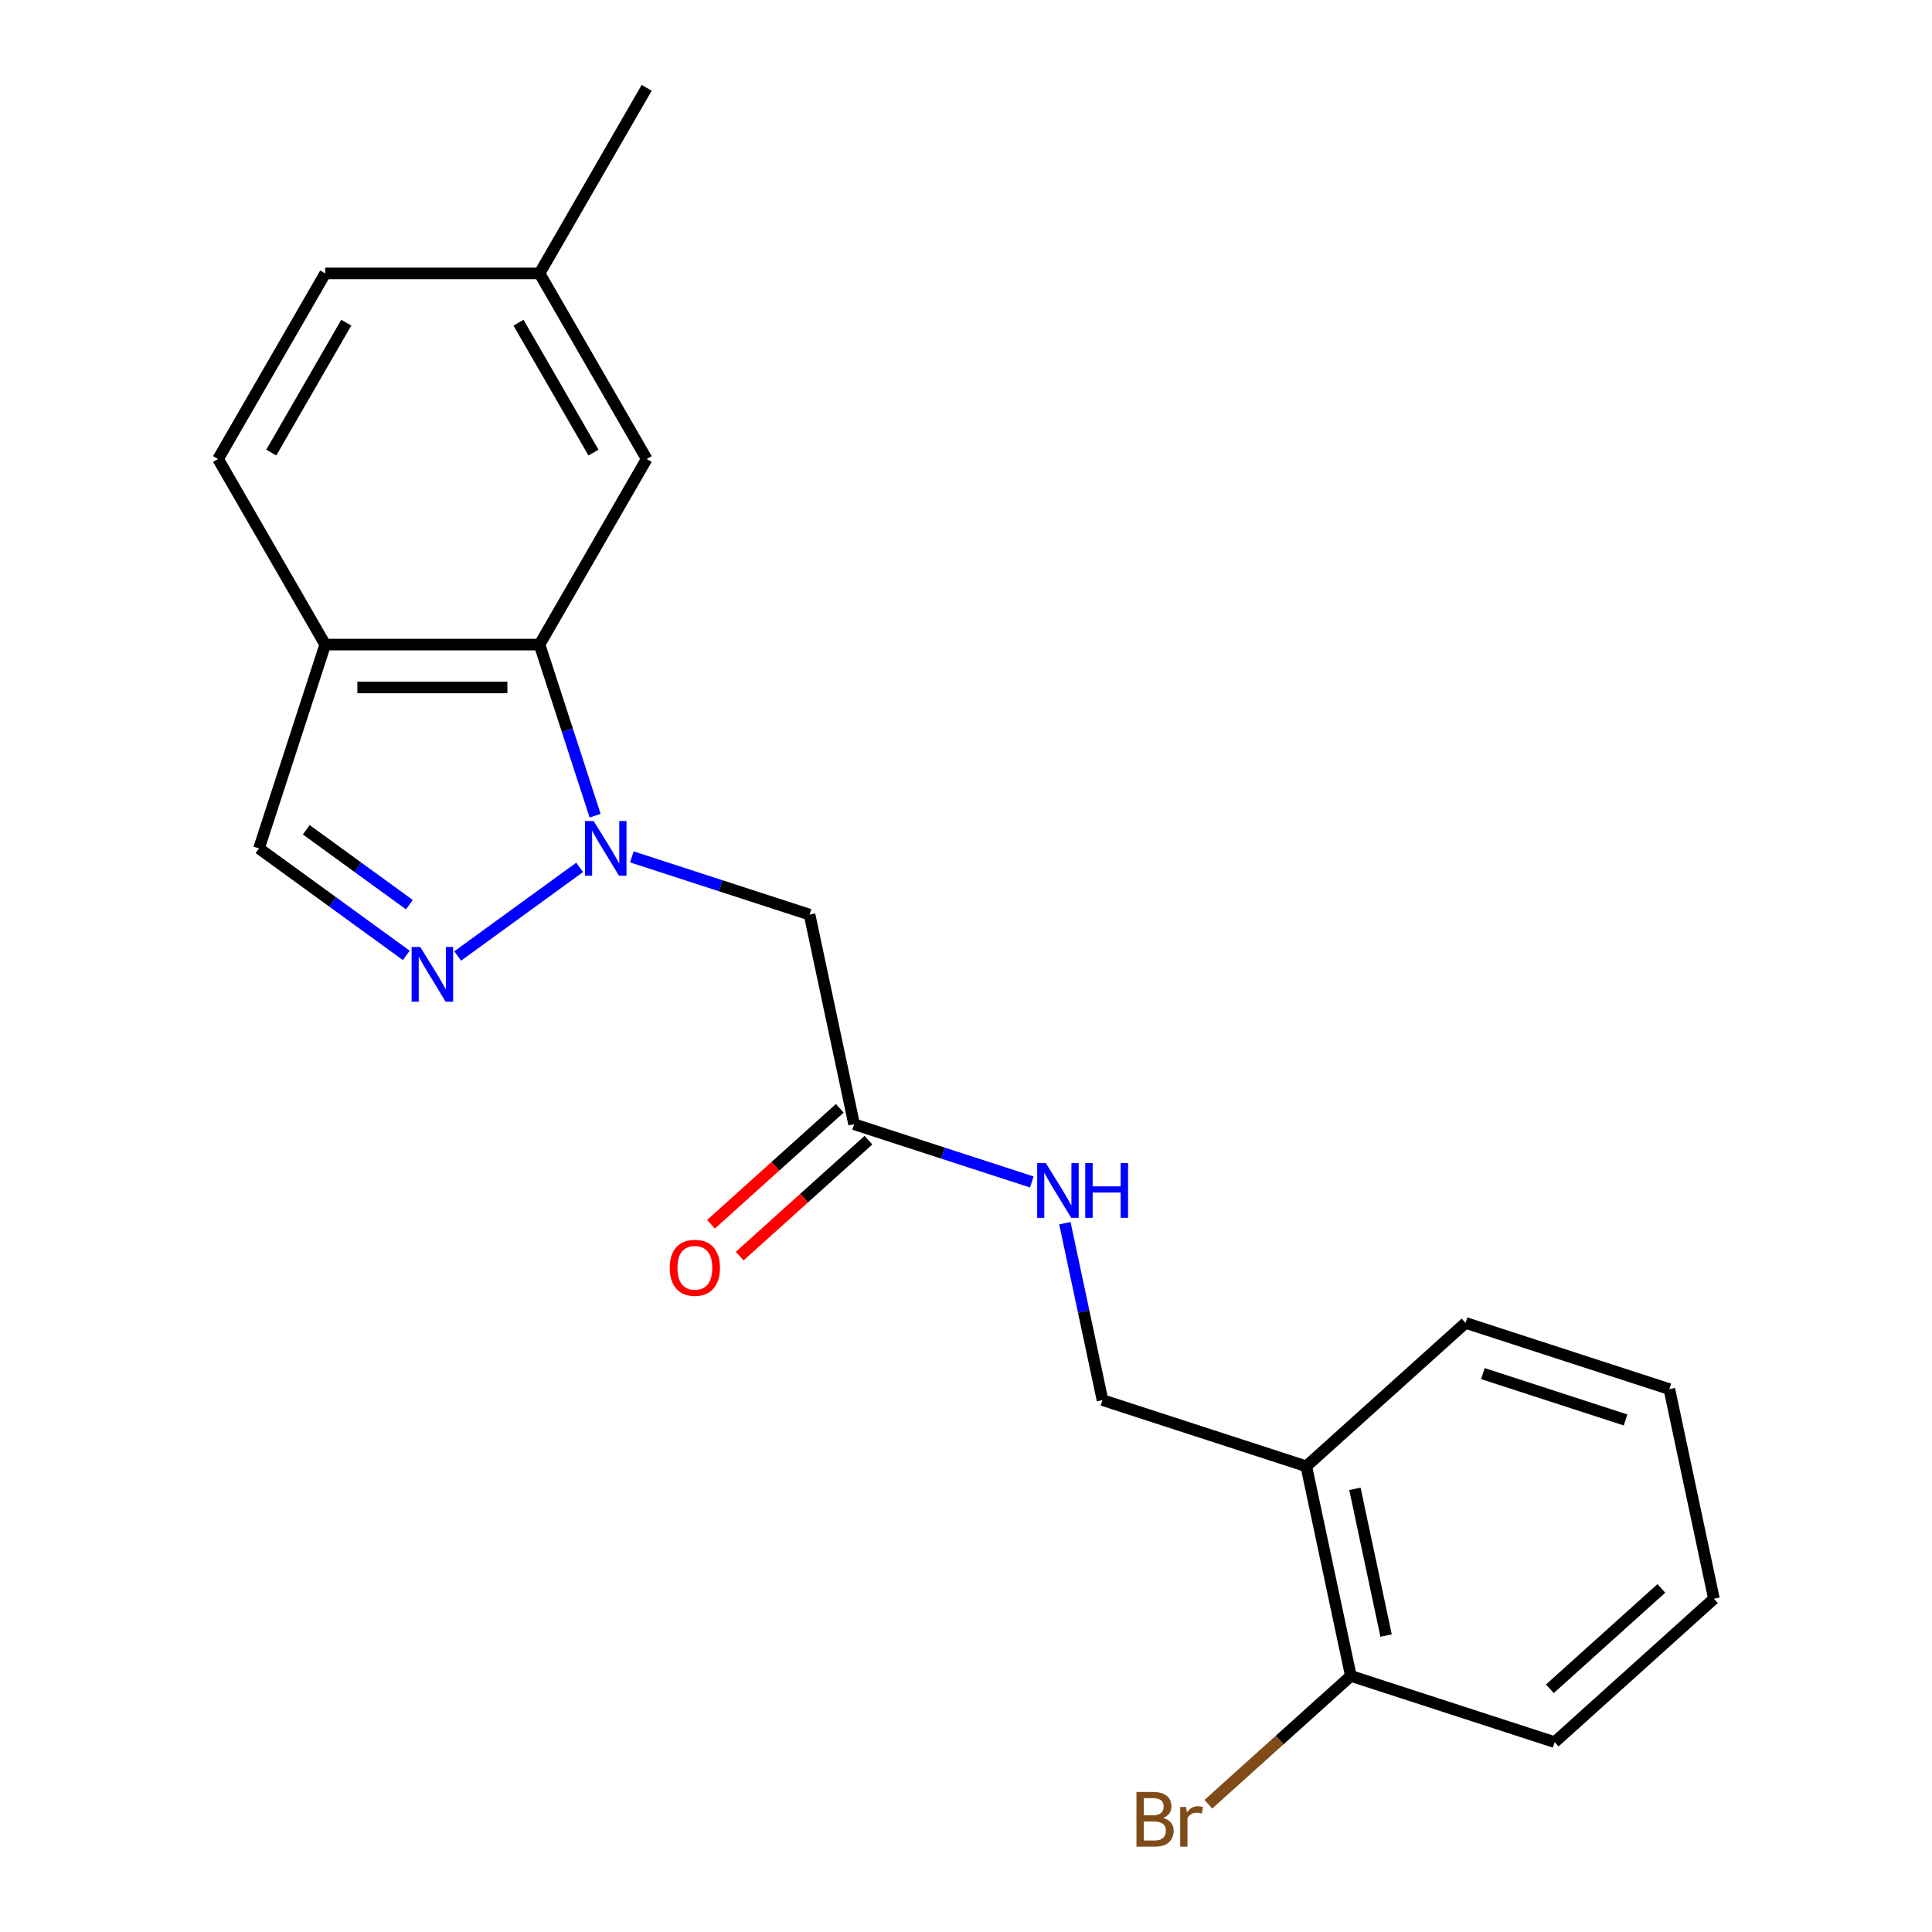 <?xml version='1.0' encoding='iso-8859-1'?>
<svg version='1.1' baseProfile='full'
              xmlns='http://www.w3.org/2000/svg'
                      xmlns:rdkit='http://www.rdkit.org/xml'
                      xmlns:xlink='http://www.w3.org/1999/xlink'
                  xml:space='preserve'
width='1000px' height='1000px' viewBox='0 0 1000 1000'>
<!-- END OF HEADER -->
<rect style='opacity:1.0;fill:#FFFFFF;stroke:none' width='1000' height='1000' x='0' y='0'> </rect>
<path class='bond-0' d='M 300.023,448.948 L 236.894,494.814' style='fill:none;fill-rule:evenodd;stroke:#0000FF;stroke-width:6px;stroke-linecap:butt;stroke-linejoin:miter;stroke-opacity:1' />
<path class='bond-1' d='M 308.034,422.197 L 293.646,377.918' style='fill:none;fill-rule:evenodd;stroke:#0000FF;stroke-width:6px;stroke-linecap:butt;stroke-linejoin:miter;stroke-opacity:1' />
<path class='bond-1' d='M 293.646,377.918 L 279.259,333.638' style='fill:none;fill-rule:evenodd;stroke:#000000;stroke-width:6px;stroke-linecap:butt;stroke-linejoin:miter;stroke-opacity:1' />
<path class='bond-2' d='M 327.049,443.521 L 373.039,458.464' style='fill:none;fill-rule:evenodd;stroke:#0000FF;stroke-width:6px;stroke-linecap:butt;stroke-linejoin:miter;stroke-opacity:1' />
<path class='bond-2' d='M 373.039,458.464 L 419.028,473.407' style='fill:none;fill-rule:evenodd;stroke:#000000;stroke-width:6px;stroke-linecap:butt;stroke-linejoin:miter;stroke-opacity:1' />
<path class='bond-4' d='M 210.285,494.511 L 172.173,466.821' style='fill:none;fill-rule:evenodd;stroke:#0000FF;stroke-width:6px;stroke-linecap:butt;stroke-linejoin:miter;stroke-opacity:1' />
<path class='bond-4' d='M 172.173,466.821 L 134.06,439.131' style='fill:none;fill-rule:evenodd;stroke:#000000;stroke-width:6px;stroke-linecap:butt;stroke-linejoin:miter;stroke-opacity:1' />
<path class='bond-4' d='M 211.891,468.256 L 185.212,448.873' style='fill:none;fill-rule:evenodd;stroke:#0000FF;stroke-width:6px;stroke-linecap:butt;stroke-linejoin:miter;stroke-opacity:1' />
<path class='bond-4' d='M 185.212,448.873 L 158.534,429.49' style='fill:none;fill-rule:evenodd;stroke:#000000;stroke-width:6px;stroke-linecap:butt;stroke-linejoin:miter;stroke-opacity:1' />
<path class='bond-3' d='M 279.259,333.638 L 168.337,333.638' style='fill:none;fill-rule:evenodd;stroke:#000000;stroke-width:6px;stroke-linecap:butt;stroke-linejoin:miter;stroke-opacity:1' />
<path class='bond-3' d='M 262.621,355.822 L 184.975,355.822' style='fill:none;fill-rule:evenodd;stroke:#000000;stroke-width:6px;stroke-linecap:butt;stroke-linejoin:miter;stroke-opacity:1' />
<path class='bond-8' d='M 279.259,333.638 L 334.72,237.577' style='fill:none;fill-rule:evenodd;stroke:#000000;stroke-width:6px;stroke-linecap:butt;stroke-linejoin:miter;stroke-opacity:1' />
<path class='bond-5' d='M 419.028,473.407 L 442.09,581.905' style='fill:none;fill-rule:evenodd;stroke:#000000;stroke-width:6px;stroke-linecap:butt;stroke-linejoin:miter;stroke-opacity:1' />
<path class='bond-12' d='M 168.337,333.638 L 112.876,237.577' style='fill:none;fill-rule:evenodd;stroke:#000000;stroke-width:6px;stroke-linecap:butt;stroke-linejoin:miter;stroke-opacity:1' />
<path class='bond-21' d='M 168.337,333.638 L 134.06,439.131' style='fill:none;fill-rule:evenodd;stroke:#000000;stroke-width:6px;stroke-linecap:butt;stroke-linejoin:miter;stroke-opacity:1' />
<path class='bond-7' d='M 442.09,581.905 L 488.08,596.848' style='fill:none;fill-rule:evenodd;stroke:#000000;stroke-width:6px;stroke-linecap:butt;stroke-linejoin:miter;stroke-opacity:1' />
<path class='bond-7' d='M 488.08,596.848 L 534.07,611.791' style='fill:none;fill-rule:evenodd;stroke:#0000FF;stroke-width:6px;stroke-linecap:butt;stroke-linejoin:miter;stroke-opacity:1' />
<path class='bond-11' d='M 434.668,573.662 L 401.339,603.671' style='fill:none;fill-rule:evenodd;stroke:#000000;stroke-width:6px;stroke-linecap:butt;stroke-linejoin:miter;stroke-opacity:1' />
<path class='bond-11' d='M 401.339,603.671 L 368.01,633.681' style='fill:none;fill-rule:evenodd;stroke:#FF0000;stroke-width:6px;stroke-linecap:butt;stroke-linejoin:miter;stroke-opacity:1' />
<path class='bond-11' d='M 449.513,590.148 L 416.184,620.158' style='fill:none;fill-rule:evenodd;stroke:#000000;stroke-width:6px;stroke-linecap:butt;stroke-linejoin:miter;stroke-opacity:1' />
<path class='bond-11' d='M 416.184,620.158 L 382.855,650.167' style='fill:none;fill-rule:evenodd;stroke:#FF0000;stroke-width:6px;stroke-linecap:butt;stroke-linejoin:miter;stroke-opacity:1' />
<path class='bond-6' d='M 676.138,758.956 L 570.645,724.68' style='fill:none;fill-rule:evenodd;stroke:#000000;stroke-width:6px;stroke-linecap:butt;stroke-linejoin:miter;stroke-opacity:1' />
<path class='bond-10' d='M 676.138,758.956 L 699.2,867.454' style='fill:none;fill-rule:evenodd;stroke:#000000;stroke-width:6px;stroke-linecap:butt;stroke-linejoin:miter;stroke-opacity:1' />
<path class='bond-10' d='M 701.297,770.619 L 717.44,846.567' style='fill:none;fill-rule:evenodd;stroke:#000000;stroke-width:6px;stroke-linecap:butt;stroke-linejoin:miter;stroke-opacity:1' />
<path class='bond-16' d='M 676.138,758.956 L 758.569,684.735' style='fill:none;fill-rule:evenodd;stroke:#000000;stroke-width:6px;stroke-linecap:butt;stroke-linejoin:miter;stroke-opacity:1' />
<path class='bond-9' d='M 551.182,633.115 L 560.914,678.897' style='fill:none;fill-rule:evenodd;stroke:#0000FF;stroke-width:6px;stroke-linecap:butt;stroke-linejoin:miter;stroke-opacity:1' />
<path class='bond-9' d='M 560.914,678.897 L 570.645,724.68' style='fill:none;fill-rule:evenodd;stroke:#000000;stroke-width:6px;stroke-linecap:butt;stroke-linejoin:miter;stroke-opacity:1' />
<path class='bond-13' d='M 334.72,237.577 L 279.259,141.516' style='fill:none;fill-rule:evenodd;stroke:#000000;stroke-width:6px;stroke-linecap:butt;stroke-linejoin:miter;stroke-opacity:1' />
<path class='bond-13' d='M 307.188,234.26 L 268.366,167.017' style='fill:none;fill-rule:evenodd;stroke:#000000;stroke-width:6px;stroke-linecap:butt;stroke-linejoin:miter;stroke-opacity:1' />
<path class='bond-14' d='M 699.2,867.454 L 662.321,900.66' style='fill:none;fill-rule:evenodd;stroke:#000000;stroke-width:6px;stroke-linecap:butt;stroke-linejoin:miter;stroke-opacity:1' />
<path class='bond-14' d='M 662.321,900.66 L 625.442,933.866' style='fill:none;fill-rule:evenodd;stroke:#7F4C19;stroke-width:6px;stroke-linecap:butt;stroke-linejoin:miter;stroke-opacity:1' />
<path class='bond-17' d='M 699.2,867.454 L 804.693,901.731' style='fill:none;fill-rule:evenodd;stroke:#000000;stroke-width:6px;stroke-linecap:butt;stroke-linejoin:miter;stroke-opacity:1' />
<path class='bond-22' d='M 112.876,237.577 L 168.337,141.516' style='fill:none;fill-rule:evenodd;stroke:#000000;stroke-width:6px;stroke-linecap:butt;stroke-linejoin:miter;stroke-opacity:1' />
<path class='bond-22' d='M 140.408,234.26 L 179.23,167.017' style='fill:none;fill-rule:evenodd;stroke:#000000;stroke-width:6px;stroke-linecap:butt;stroke-linejoin:miter;stroke-opacity:1' />
<path class='bond-15' d='M 279.259,141.516 L 168.337,141.516' style='fill:none;fill-rule:evenodd;stroke:#000000;stroke-width:6px;stroke-linecap:butt;stroke-linejoin:miter;stroke-opacity:1' />
<path class='bond-18' d='M 279.259,141.516 L 334.72,45.455' style='fill:none;fill-rule:evenodd;stroke:#000000;stroke-width:6px;stroke-linecap:butt;stroke-linejoin:miter;stroke-opacity:1' />
<path class='bond-19' d='M 758.569,684.735 L 864.062,719.012' style='fill:none;fill-rule:evenodd;stroke:#000000;stroke-width:6px;stroke-linecap:butt;stroke-linejoin:miter;stroke-opacity:1' />
<path class='bond-19' d='M 767.538,710.975 L 841.383,734.969' style='fill:none;fill-rule:evenodd;stroke:#000000;stroke-width:6px;stroke-linecap:butt;stroke-linejoin:miter;stroke-opacity:1' />
<path class='bond-23' d='M 804.693,901.731 L 887.124,827.51' style='fill:none;fill-rule:evenodd;stroke:#000000;stroke-width:6px;stroke-linecap:butt;stroke-linejoin:miter;stroke-opacity:1' />
<path class='bond-23' d='M 802.213,874.111 L 859.915,822.157' style='fill:none;fill-rule:evenodd;stroke:#000000;stroke-width:6px;stroke-linecap:butt;stroke-linejoin:miter;stroke-opacity:1' />
<path class='bond-20' d='M 864.062,719.012 L 887.124,827.51' style='fill:none;fill-rule:evenodd;stroke:#000000;stroke-width:6px;stroke-linecap:butt;stroke-linejoin:miter;stroke-opacity:1' />
<path  class='atom-0' d='M 307.276 424.971
L 316.556 439.971
Q 317.476 441.451, 318.956 444.131
Q 320.436 446.811, 320.516 446.971
L 320.516 424.971
L 324.276 424.971
L 324.276 453.291
L 320.396 453.291
L 310.436 436.891
Q 309.276 434.971, 308.036 432.771
Q 306.836 430.571, 306.476 429.891
L 306.476 453.291
L 302.796 453.291
L 302.796 424.971
L 307.276 424.971
' fill='#0000FF'/>
<path  class='atom-1' d='M 217.538 490.169
L 226.818 505.169
Q 227.738 506.649, 229.218 509.329
Q 230.698 512.009, 230.778 512.169
L 230.778 490.169
L 234.538 490.169
L 234.538 518.489
L 230.658 518.489
L 220.698 502.089
Q 219.538 500.169, 218.298 497.969
Q 217.098 495.769, 216.738 495.089
L 216.738 518.489
L 213.058 518.489
L 213.058 490.169
L 217.538 490.169
' fill='#0000FF'/>
<path  class='atom-8' d='M 541.323 602.022
L 550.603 617.022
Q 551.523 618.502, 553.003 621.182
Q 554.483 623.862, 554.563 624.022
L 554.563 602.022
L 558.323 602.022
L 558.323 630.342
L 554.443 630.342
L 544.483 613.942
Q 543.323 612.022, 542.083 609.822
Q 540.883 607.622, 540.523 606.942
L 540.523 630.342
L 536.843 630.342
L 536.843 602.022
L 541.323 602.022
' fill='#0000FF'/>
<path  class='atom-8' d='M 561.723 602.022
L 565.563 602.022
L 565.563 614.062
L 580.043 614.062
L 580.043 602.022
L 583.883 602.022
L 583.883 630.342
L 580.043 630.342
L 580.043 617.262
L 565.563 617.262
L 565.563 630.342
L 561.723 630.342
L 561.723 602.022
' fill='#0000FF'/>
<path  class='atom-12' d='M 346.659 656.206
Q 346.659 649.406, 350.019 645.606
Q 353.379 641.806, 359.659 641.806
Q 365.939 641.806, 369.299 645.606
Q 372.659 649.406, 372.659 656.206
Q 372.659 663.086, 369.259 667.006
Q 365.859 670.886, 359.659 670.886
Q 353.419 670.886, 350.019 667.006
Q 346.659 663.126, 346.659 656.206
M 359.659 667.686
Q 363.979 667.686, 366.299 664.806
Q 368.659 661.886, 368.659 656.206
Q 368.659 650.646, 366.299 647.846
Q 363.979 645.006, 359.659 645.006
Q 355.339 645.006, 352.979 647.806
Q 350.659 650.606, 350.659 656.206
Q 350.659 661.926, 352.979 664.806
Q 355.339 667.686, 359.659 667.686
' fill='#FF0000'/>
<path  class='atom-15' d='M 601.989 940.955
Q 604.709 941.715, 606.069 943.395
Q 607.469 945.035, 607.469 947.475
Q 607.469 951.395, 604.949 953.635
Q 602.469 955.835, 597.749 955.835
L 588.229 955.835
L 588.229 927.515
L 596.589 927.515
Q 601.429 927.515, 603.869 929.475
Q 606.309 931.435, 606.309 935.035
Q 606.309 939.315, 601.989 940.955
M 592.029 930.715
L 592.029 939.595
L 596.589 939.595
Q 599.389 939.595, 600.829 938.475
Q 602.309 937.315, 602.309 935.035
Q 602.309 930.715, 596.589 930.715
L 592.029 930.715
M 597.749 952.635
Q 600.509 952.635, 601.989 951.315
Q 603.469 949.995, 603.469 947.475
Q 603.469 945.155, 601.829 943.995
Q 600.229 942.795, 597.149 942.795
L 592.029 942.795
L 592.029 952.635
L 597.749 952.635
' fill='#7F4C19'/>
<path  class='atom-15' d='M 613.909 935.275
L 614.349 938.115
Q 616.509 934.915, 620.029 934.915
Q 621.149 934.915, 622.669 935.315
L 622.069 938.675
Q 620.349 938.275, 619.389 938.275
Q 617.709 938.275, 616.589 938.955
Q 615.509 939.595, 614.629 941.155
L 614.629 955.835
L 610.869 955.835
L 610.869 935.275
L 613.909 935.275
' fill='#7F4C19'/>
</svg>
